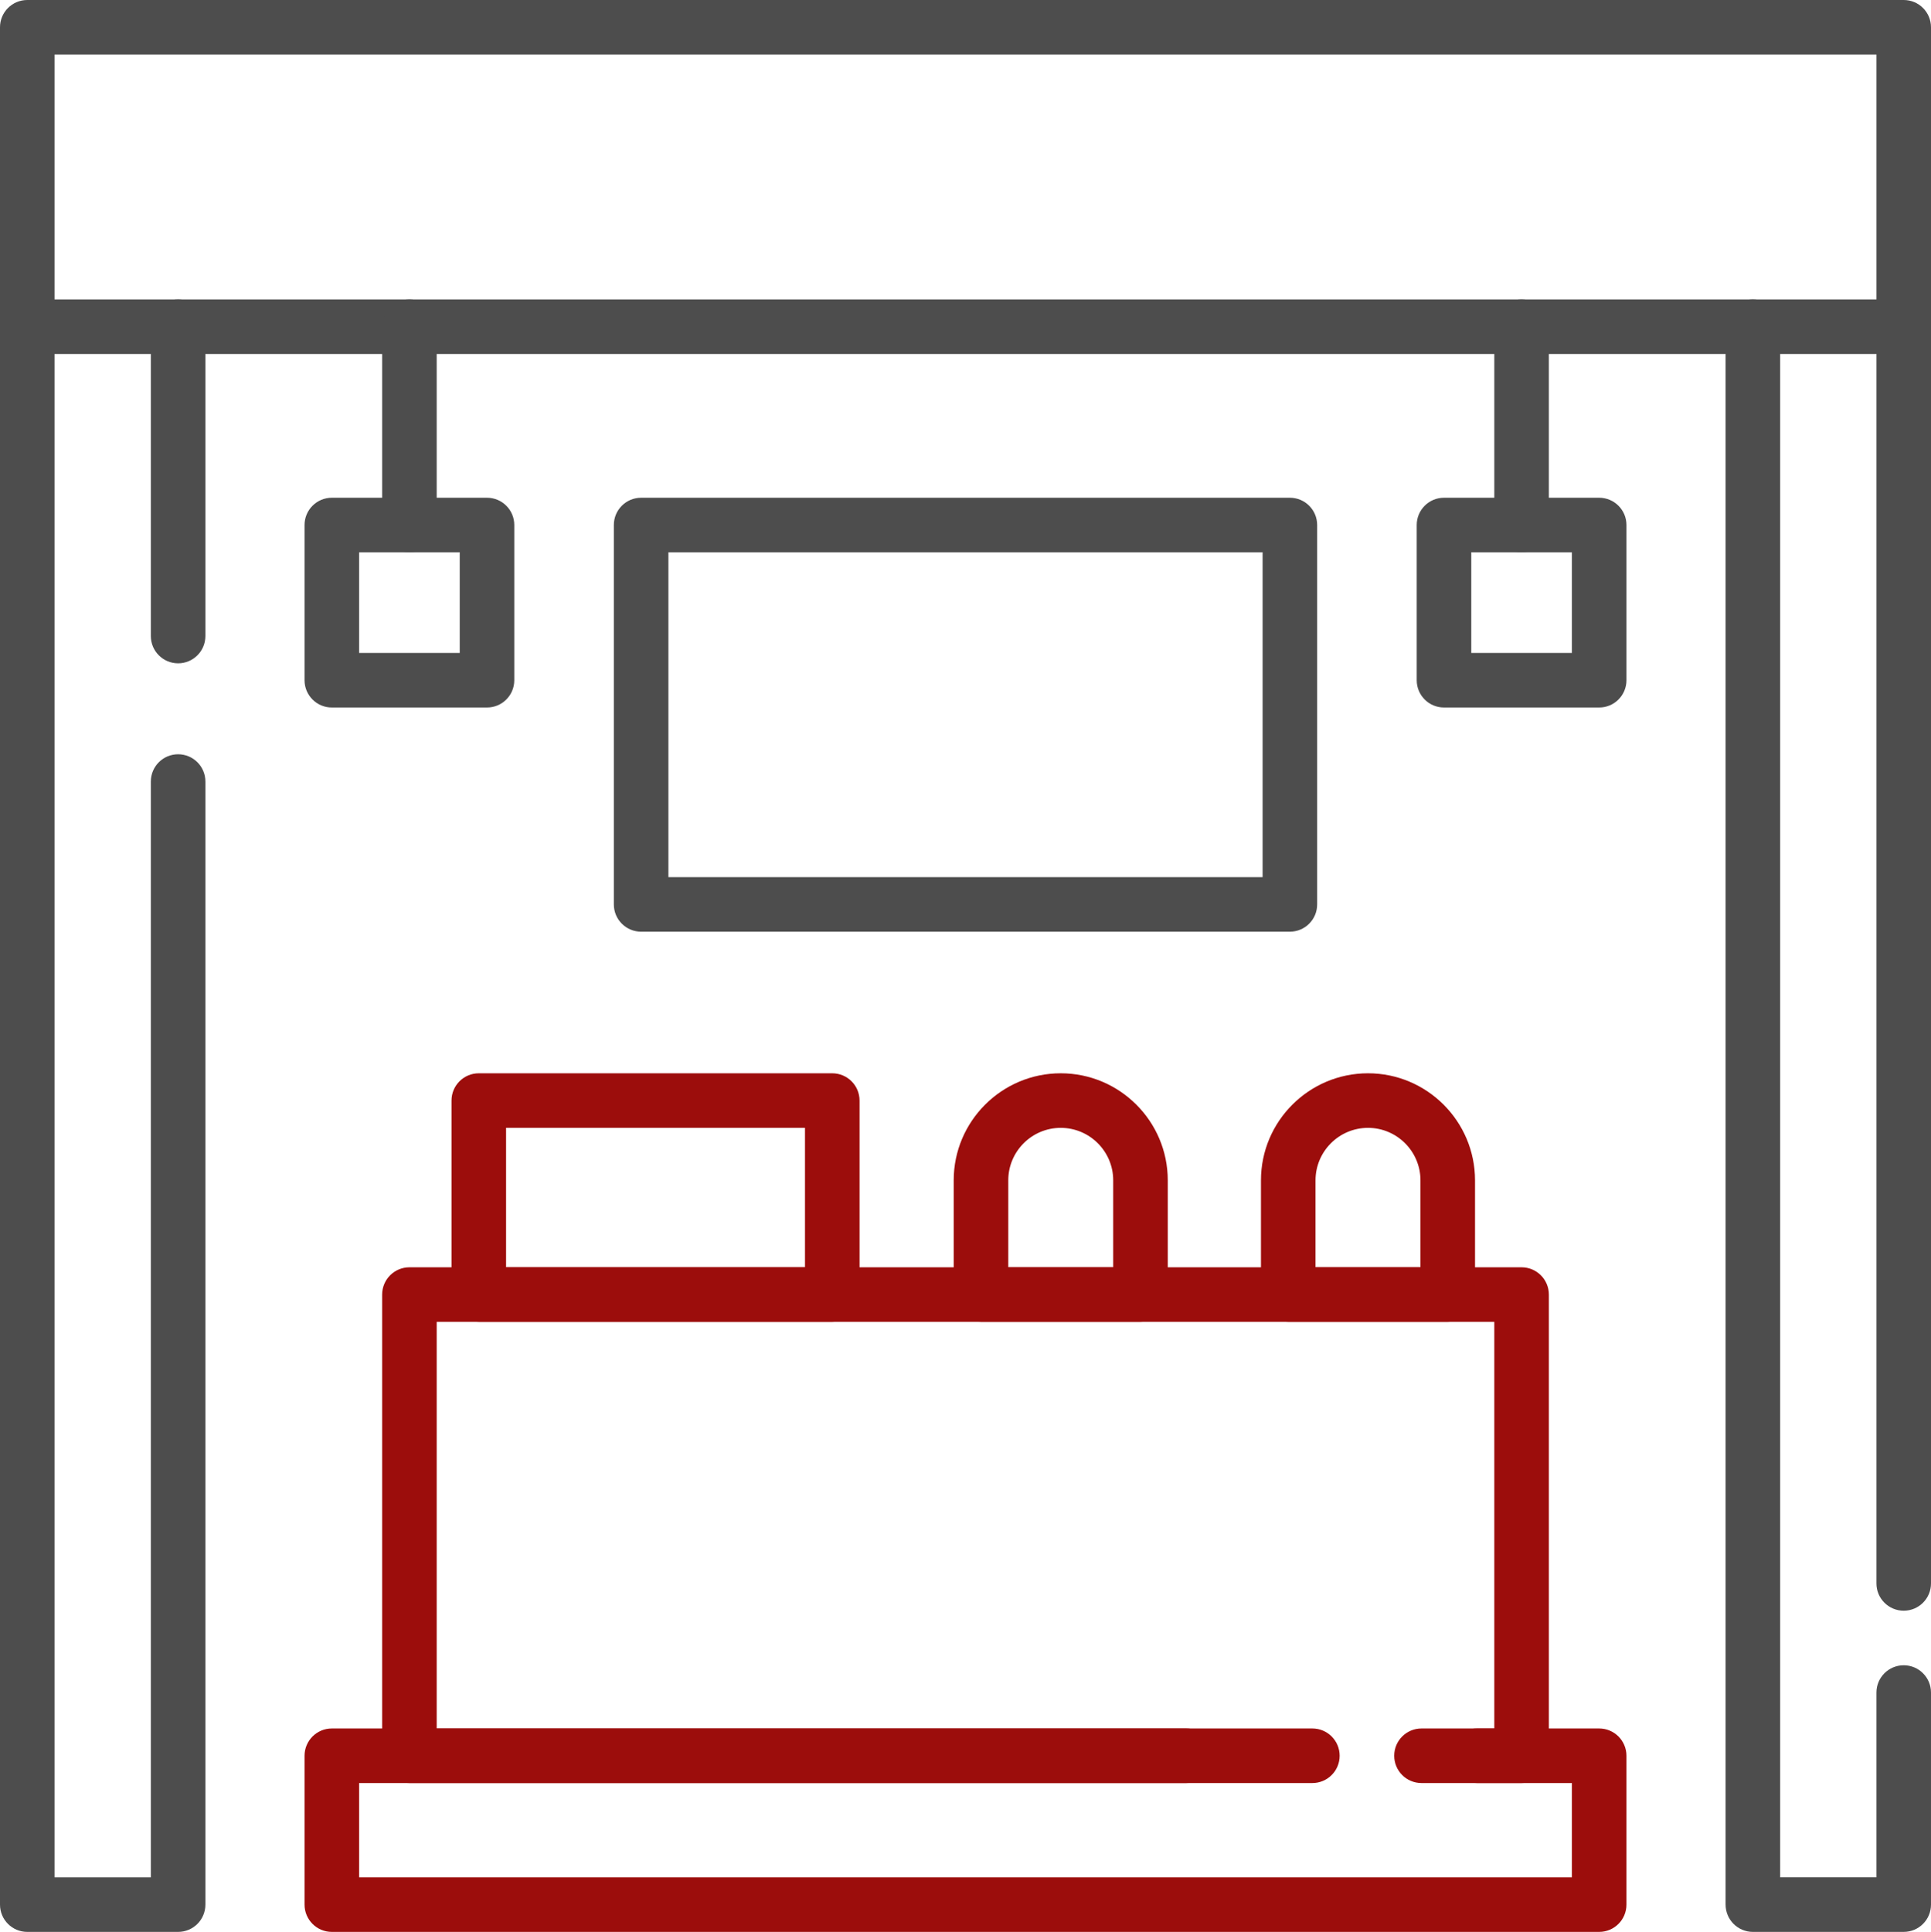 <?xml version="1.0" encoding="UTF-8"?>
<svg id="Ebene_2" xmlns="http://www.w3.org/2000/svg" viewBox="0 0 530.905 531.09">
  <g id="TU">
    <g>
      <path d="M523.405,531.09h-41.47c-4.142,0-7.5-3.358-7.5-7.5V89.812c0-4.142,3.358-7.5,7.5-7.5s7.5,3.358,7.5,7.5v426.277h26.47v-50.796c0-4.142,3.358-7.5,7.5-7.5s7.5,3.358,7.5,7.5v58.296c0,4.142-3.358,7.5-7.5,7.5Z" fill="#4d4d4d"/>
      <path d="M48.97,531.09H7.5c-4.142,0-7.5-3.358-7.5-7.5V7.5C0,3.358,3.358,0,7.5,0h515.905c4.142,0,7.5,3.358,7.5,7.5v427.794c0,4.142-3.358,7.5-7.5,7.5s-7.5-3.358-7.5-7.5V15H15v501.09h26.47V214.85c0-4.142,3.358-7.5,7.5-7.5s7.5,3.358,7.5,7.5v308.74c0,4.142-3.358,7.5-7.5,7.5Z" fill="#4d4d4d"/>
      <path d="M48.97,182.35c-4.142,0-7.5-3.358-7.5-7.5v-85.037c0-4.142,3.358-7.5,7.5-7.5s7.5,3.358,7.5,7.5v85.037c0,4.142-3.358,7.5-7.5,7.5Z" fill="#4d4d4d"/>
      <path d="M523.405,97.312H7.5c-4.142,0-7.5-3.358-7.5-7.5s3.358-7.5,7.5-7.5h515.905c4.142,0,7.5,3.358,7.5,7.5s-3.358,7.5-7.5,7.5Z" fill="#4d4d4d"/>
      <path d="M133.897,194.498h-42.667c-4.142,0-7.5-3.358-7.5-7.5v-42.667c0-4.142,3.358-7.5,7.5-7.5h42.667c4.142,0,7.5,3.358,7.5,7.5v42.667c0,4.142-3.358,7.5-7.5,7.5ZM98.73,179.498h27.667v-27.667h-27.667v27.667Z" fill="#4d4d4d"/>
      <path d="M112.564,151.831c-4.142,0-7.5-3.358-7.5-7.5v-54.519c0-4.142,3.358-7.5,7.5-7.5s7.5,3.358,7.5,7.5v54.519c0,4.142-3.358,7.5-7.5,7.5Z" fill="#4d4d4d"/>
      <path d="M439.675,194.498h-42.666c-4.142,0-7.5-3.358-7.5-7.5v-42.667c0-4.142,3.358-7.5,7.5-7.5h42.666c4.142,0,7.5,3.358,7.5,7.5v42.667c0,4.142-3.358,7.5-7.5,7.5ZM404.509,179.498h27.666v-27.667h-27.666v27.667Z" fill="#4d4d4d"/>
      <path d="M418.342,151.831c-4.142,0-7.5-3.358-7.5-7.5v-54.519c0-4.142,3.358-7.5,7.5-7.5s7.5,3.358,7.5,7.5v54.519c0,4.142-3.358,7.5-7.5,7.5Z" fill="#4d4d4d"/>
      <path d="M354.638,256.127h-178.37c-4.142,0-7.5-3.358-7.5-7.5v-104.296c0-4.142,3.358-7.5,7.5-7.5h178.37c4.142,0,7.5,3.358,7.5,7.5v104.296c0,4.142-3.358,7.5-7.5,7.5ZM183.768,241.127h163.37v-89.296h-163.37v89.296Z" fill="#4d4d4d"/>
      <path d="M439.675,531.09H91.23c-4.142,0-7.5-3.358-7.5-7.5v-40.921c0-4.142,3.358-7.5,7.5-7.5h234.884c4.142,0,7.5,3.358,7.5,7.5s-3.358,7.5-7.5,7.5H98.73v25.921h333.444v-25.921h-26.061c-4.142,0-7.5-3.358-7.5-7.5s3.358-7.5,7.5-7.5h33.561c4.142,0,7.5,3.358,7.5,7.5v40.921c0,4.142-3.358,7.5-7.5,7.5Z" fill="#9c0d0c"/>
      <path d="M418.342,490.169h-27.52c-4.142,0-7.5-3.358-7.5-7.5s3.358-7.5,7.5-7.5h20.02v-111.782H120.064v111.782h240.758c4.142,0,7.5,3.358,7.5,7.5s-3.358,7.5-7.5,7.5H112.564c-4.142,0-7.5-3.358-7.5-7.5v-126.782c0-4.142,3.358-7.5,7.5-7.5h305.778c4.142,0,7.5,3.358,7.5,7.5v126.782c0,4.142-3.358,7.5-7.5,7.5Z" fill="#9c0d0c"/>
      <path d="M228.822,363.387h-97.185c-4.142,0-7.5-3.358-7.5-7.5v-53.333c0-4.142,3.358-7.5,7.5-7.5h97.185c4.142,0,7.5,3.358,7.5,7.5v53.333c0,4.142-3.358,7.5-7.5,7.5ZM139.137,348.387h82.185v-38.333h-82.185v38.333Z" fill="#9c0d0c"/>
      <path d="M313.562,363.387h-43.852c-4.142,0-7.5-3.358-7.5-7.5v-31.407c0-16.226,13.2-29.426,29.426-29.426s29.426,13.2,29.426,29.426v31.407c0,4.142-3.358,7.5-7.5,7.5ZM277.211,348.387h28.852v-23.907c0-7.954-6.472-14.426-14.426-14.426s-14.426,6.472-14.426,14.426v23.907Z" fill="#9c0d0c"/>
      <path d="M398.04,363.387h-43.853c-4.142,0-7.5-3.358-7.5-7.5v-31.407c0-16.226,13.201-29.426,29.427-29.426s29.426,13.2,29.426,29.426v31.407c0,4.142-3.358,7.5-7.5,7.5ZM361.688,348.387h28.853v-23.907c0-7.954-6.472-14.426-14.426-14.426-7.955,0-14.427,6.472-14.427,14.426v23.907Z" fill="#9c0d0c"/>
    </g>
  </g>
</svg>